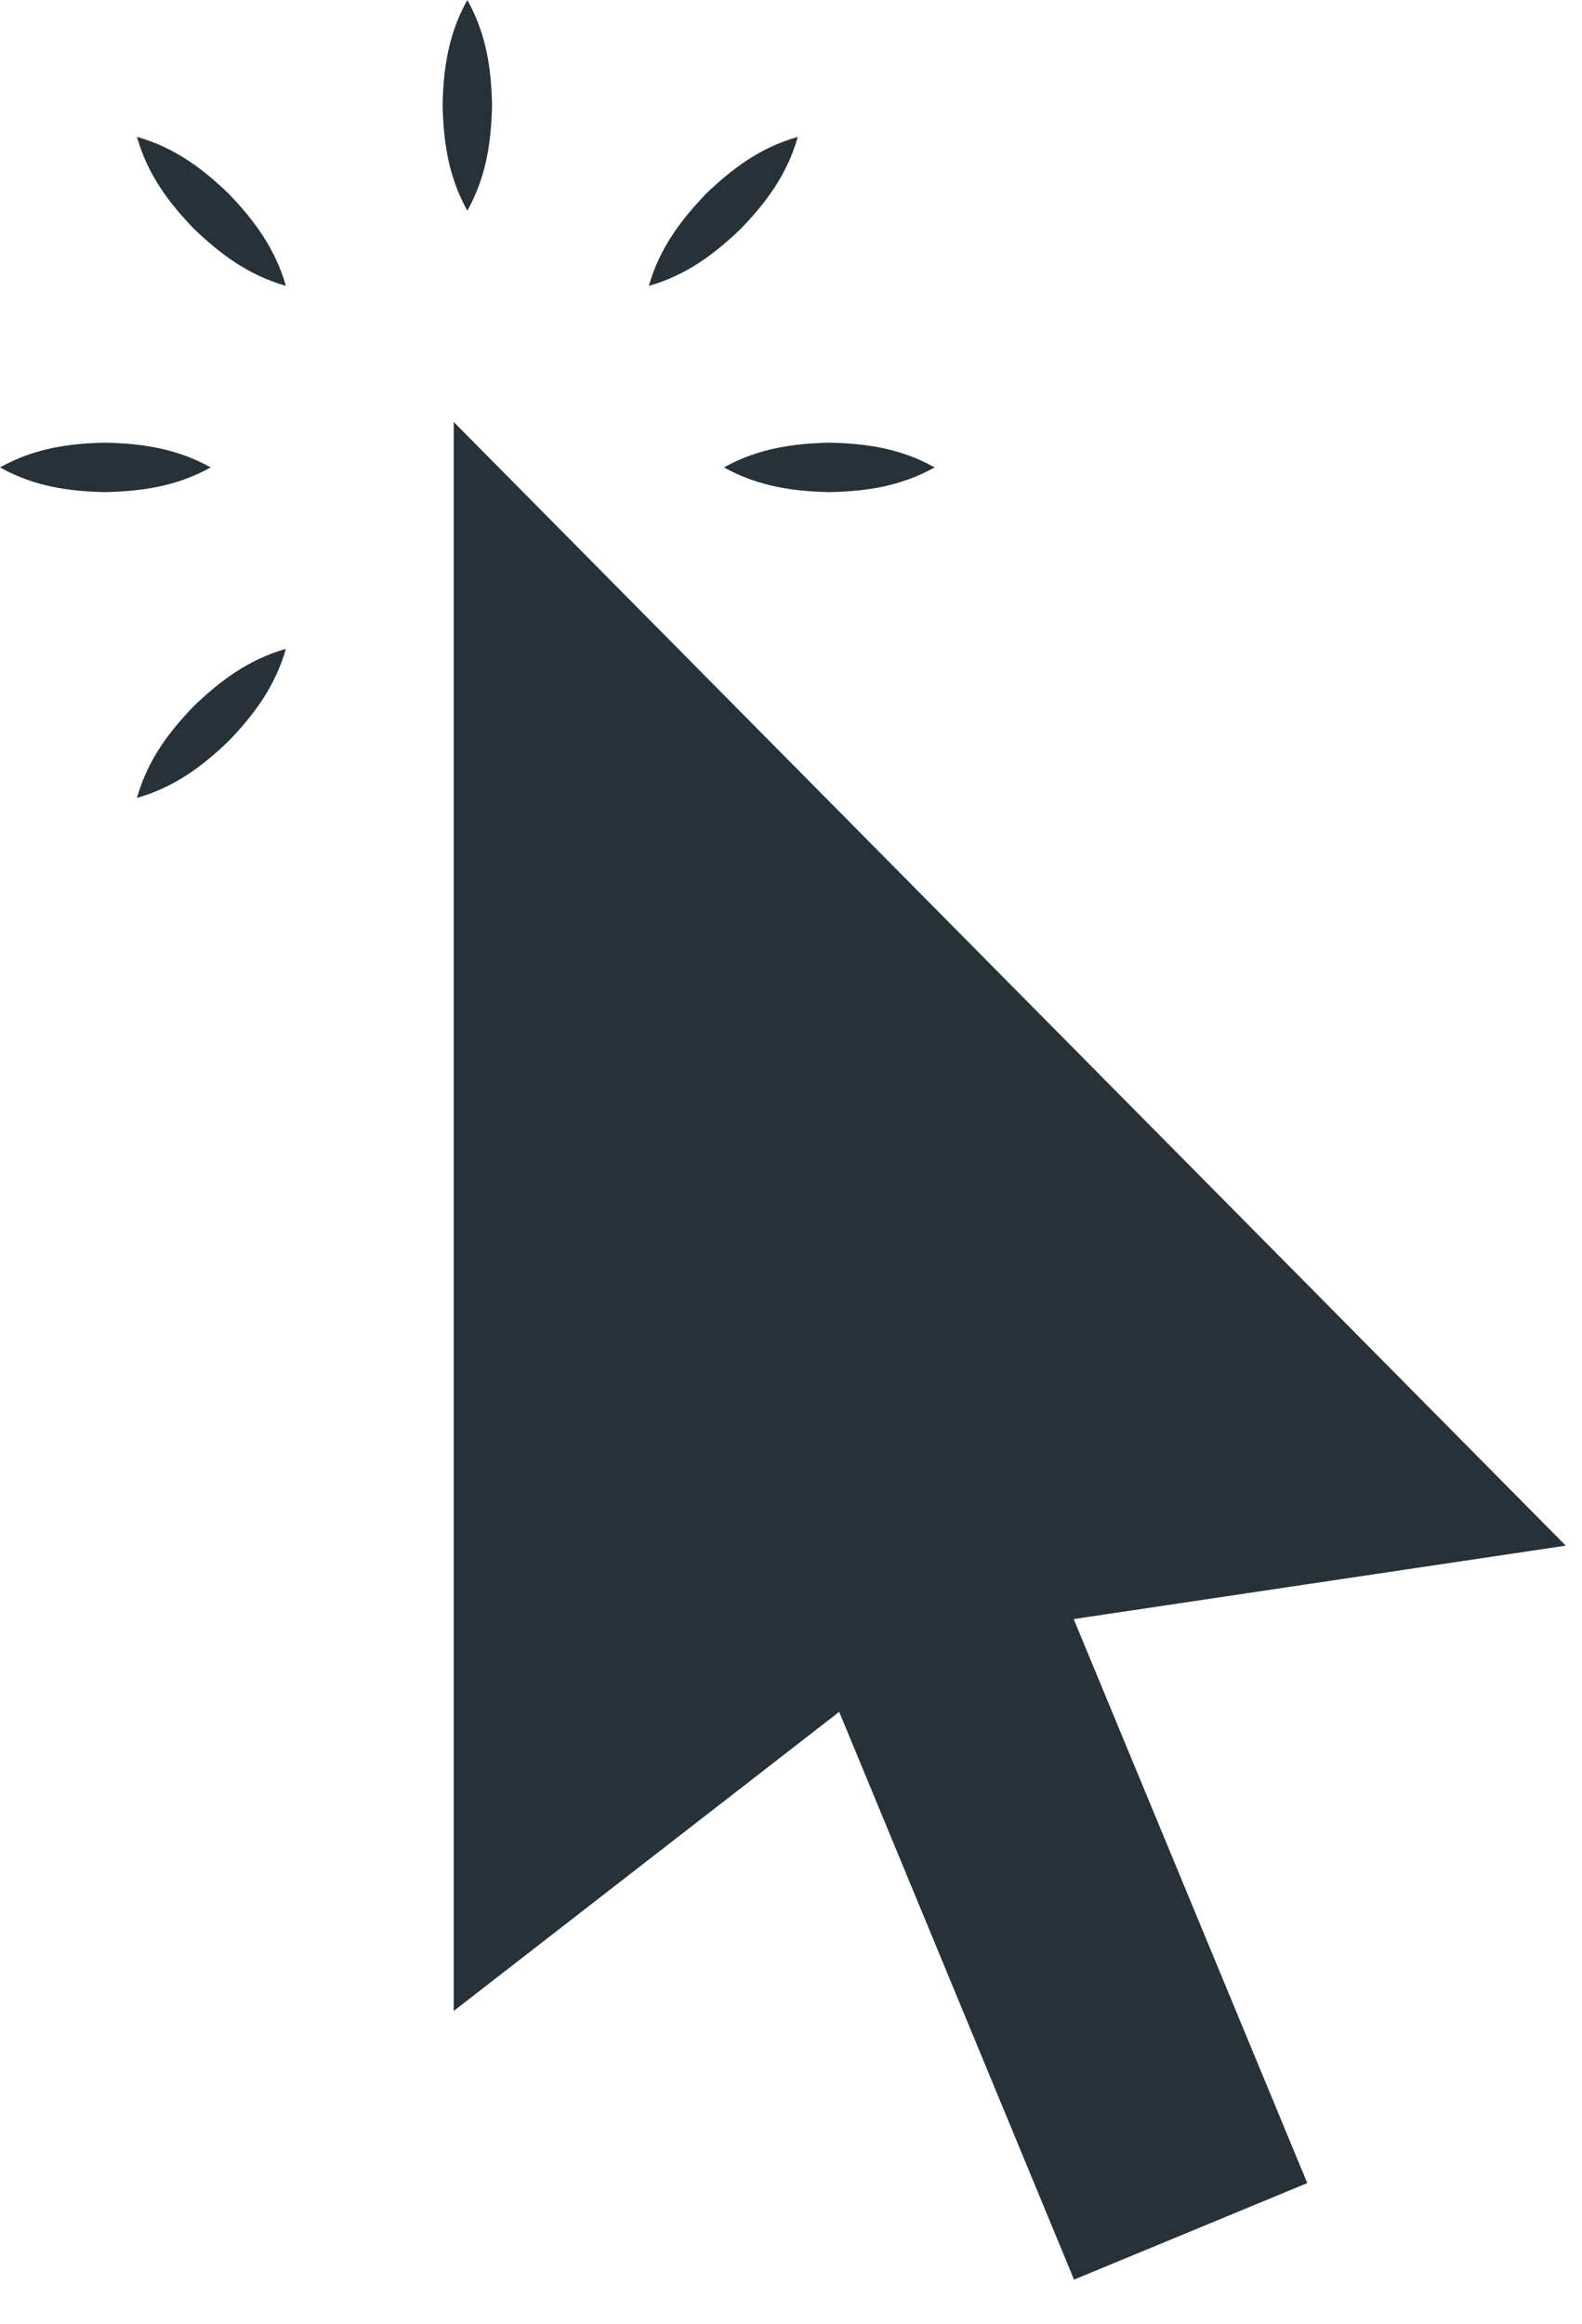 <svg width="32" height="47" viewBox="0 0 32 47" fill="none" xmlns="http://www.w3.org/2000/svg">
<path d="M21.718 32.745L26.443 44.152L21.725 46.104L16.975 34.621L9.178 40.67V8.535L31.672 31.26L21.718 32.745Z" fill="#263238"/>
<path d="M9.453 4.262C9.059 3.552 8.97 2.841 8.953 2.131C8.968 1.421 9.056 0.71 9.453 0C9.849 0.71 9.938 1.421 9.953 2.131C9.936 2.841 9.848 3.552 9.453 4.262Z" fill="#263238"/>
<path d="M5.783 5.782C5.002 5.558 4.437 5.119 3.923 4.628C3.431 4.115 2.991 3.55 2.77 2.768C3.553 2.99 4.118 3.43 4.63 3.922C5.12 4.436 5.559 5.001 5.783 5.782Z" fill="#263238"/>
<path d="M4.262 9.453C3.552 9.847 2.841 9.936 2.131 9.953C1.421 9.938 0.71 9.85 0 9.453C0.71 9.056 1.421 8.968 2.131 8.953C2.842 8.97 3.552 9.058 4.262 9.453Z" fill="#263238"/>
<path d="M5.783 13.123C5.559 13.904 5.12 14.469 4.63 14.983C4.117 15.475 3.552 15.914 2.77 16.137C2.992 15.354 3.431 14.789 3.924 14.277C4.437 13.786 5.002 13.347 5.783 13.123Z" fill="#263238"/>
<path d="M14.644 9.453C15.354 9.059 16.064 8.97 16.774 8.953C17.485 8.968 18.195 9.056 18.905 9.453C18.195 9.849 17.485 9.938 16.774 9.953C16.064 9.936 15.354 9.847 14.644 9.453Z" fill="#263238"/>
<path d="M13.124 5.782C13.348 5.001 13.787 4.436 14.278 3.922C14.791 3.43 15.356 2.99 16.138 2.768C15.916 3.551 15.476 4.116 14.984 4.628C14.47 5.119 13.905 5.559 13.124 5.782Z" fill="#263238"/>
</svg>
